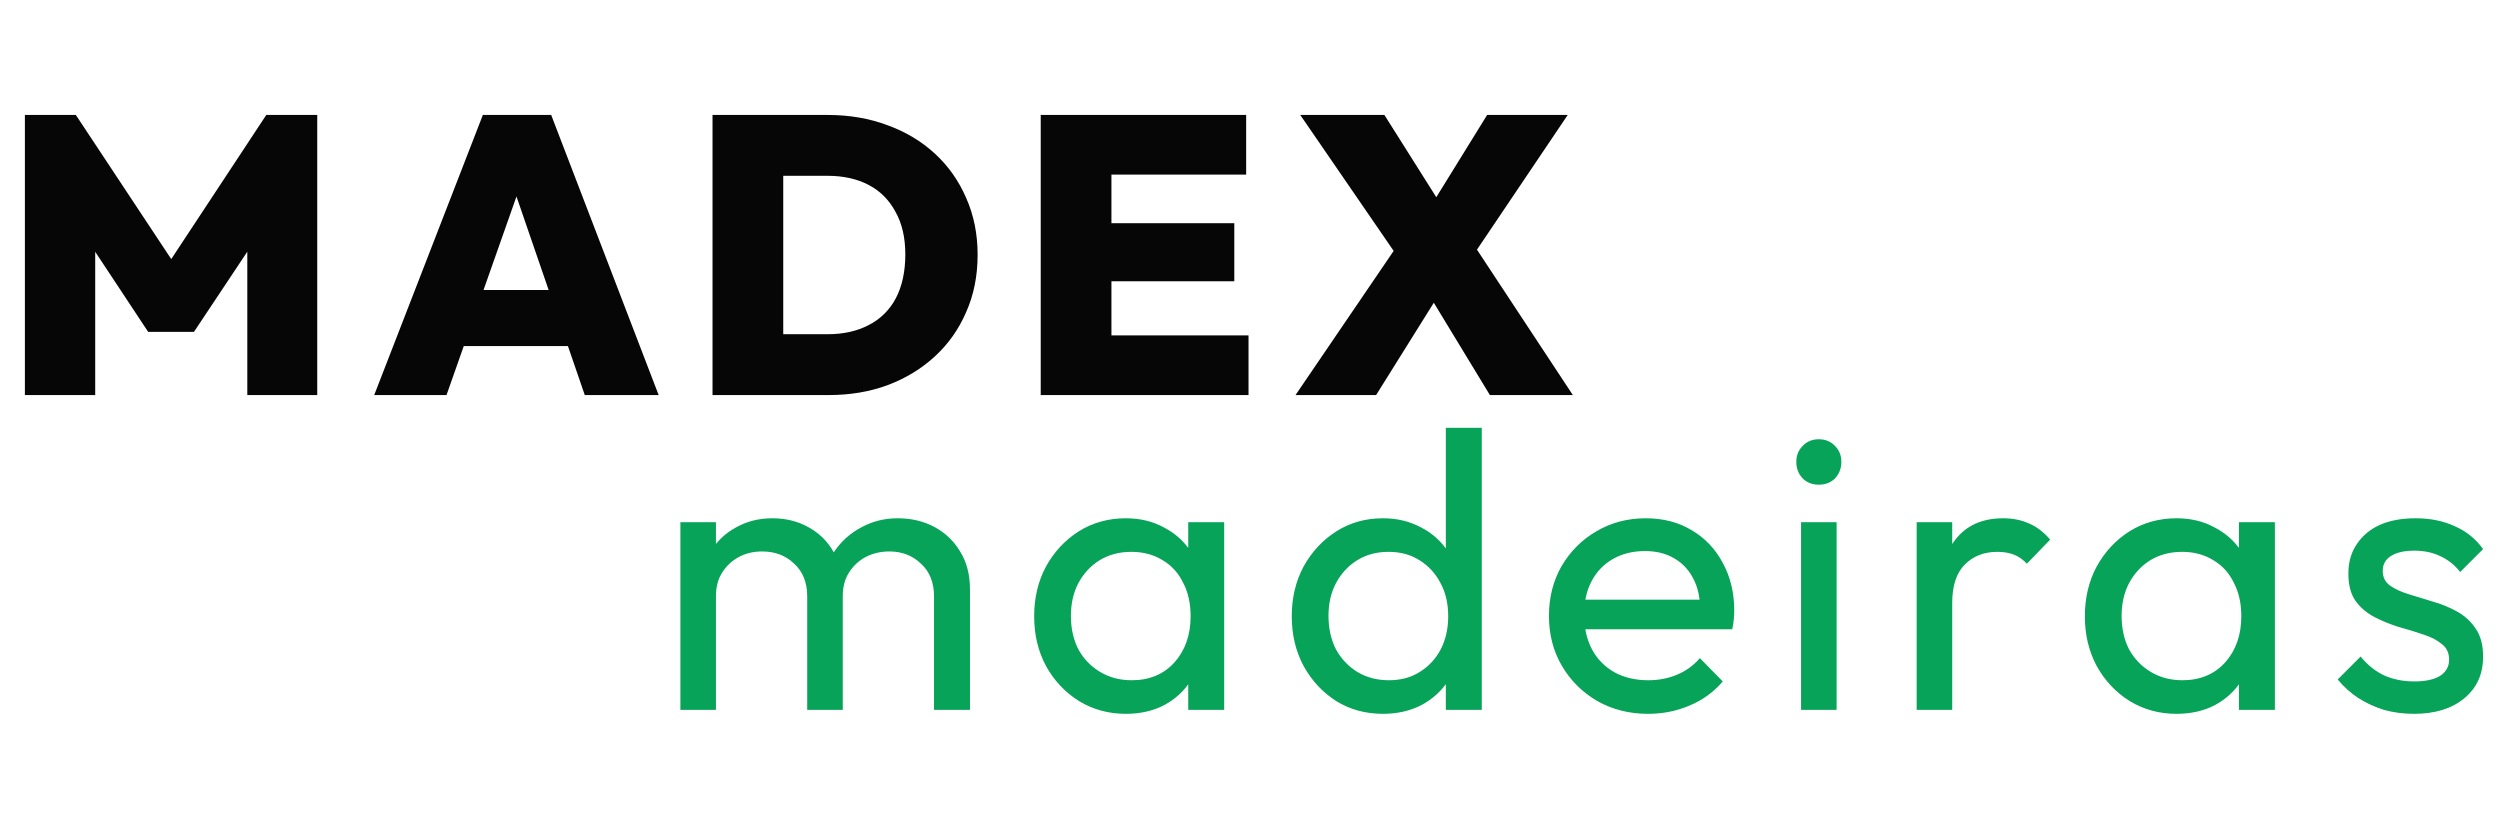 <svg xmlns="http://www.w3.org/2000/svg" width="405" height="132" viewBox="0 0 405 132" fill="none"><path d="M4.032 64V18.624H12.288L29.696 44.928H25.792L43.136 18.624H51.392V64H40.064V37.568L41.856 38.08L31.424 53.76H24L13.632 38.08L15.424 37.568V64H4.032ZM60.621 64L78.222 18.624H89.293L106.701 64H94.734L81.614 25.856H85.773L72.334 64H60.621ZM71.309 56.064V46.976H96.334V56.064H71.309ZM123.174 64V54.144H134.053C136.614 54.144 138.832 53.653 140.71 52.672C142.63 51.691 144.102 50.24 145.125 48.32C146.149 46.357 146.661 43.989 146.661 41.216C146.661 38.485 146.128 36.181 145.062 34.304C144.038 32.384 142.587 30.933 140.71 29.952C138.832 28.971 136.614 28.48 134.053 28.48H122.661V18.624H134.118C137.616 18.624 140.838 19.179 143.782 20.288C146.726 21.355 149.286 22.891 151.462 24.896C153.638 26.901 155.323 29.291 156.518 32.064C157.755 34.837 158.374 37.909 158.374 41.28C158.374 44.693 157.755 47.787 156.518 50.56C155.323 53.333 153.638 55.723 151.462 57.728C149.286 59.733 146.726 61.291 143.782 62.4C140.88 63.467 137.702 64 134.246 64H123.174ZM115.429 64V18.624H126.885V64H115.429ZM168.597 64V18.624H180.053V64H168.597ZM177.685 64V54.336H202.261V64H177.685ZM177.685 45.568V36.16H199.957V45.568H177.685ZM177.685 28.288V18.624H201.877V28.288H177.685ZM241.362 64L229.074 43.776H227.922L210.642 18.624H224.274L236.306 37.696H237.458L254.802 64H241.362ZM209.874 64L226.386 39.744L235.41 44.032L222.93 64H209.874ZM237.714 42.752L228.69 38.4L240.914 18.624H253.97L237.714 42.752Z" fill="#060606"></path><path d="M110.224 115V84.6H115.984V115H110.224ZM130.768 115V96.632C130.768 94.371 130.064 92.6 128.656 91.32C127.291 89.997 125.563 89.336 123.472 89.336C122.064 89.336 120.805 89.635 119.696 90.232C118.587 90.829 117.691 91.661 117.008 92.728C116.325 93.795 115.984 95.075 115.984 96.568L113.616 95.416C113.616 93.112 114.107 91.107 115.088 89.4C116.112 87.693 117.499 86.371 119.248 85.432C120.997 84.451 122.96 83.96 125.136 83.96C127.269 83.96 129.189 84.429 130.896 85.368C132.645 86.307 134.011 87.629 134.992 89.336C136.016 91.043 136.528 93.069 136.528 95.416V115H130.768ZM151.312 115V96.632C151.312 94.371 150.608 92.6 149.2 91.32C147.835 89.997 146.128 89.336 144.08 89.336C142.672 89.336 141.392 89.635 140.24 90.232C139.131 90.829 138.235 91.661 137.552 92.728C136.869 93.795 136.528 95.075 136.528 96.568L133.264 95.416C133.392 93.069 134.011 91.064 135.12 89.4C136.272 87.693 137.744 86.371 139.536 85.432C141.328 84.451 143.291 83.96 145.424 83.96C147.643 83.96 149.627 84.429 151.376 85.368C153.125 86.307 154.512 87.629 155.536 89.336C156.603 91.043 157.136 93.091 157.136 95.48V115H151.312ZM182.382 115.64C179.609 115.64 177.091 114.957 174.83 113.592C172.569 112.184 170.777 110.285 169.454 107.896C168.174 105.507 167.534 102.819 167.534 99.832C167.534 96.845 168.174 94.157 169.454 91.768C170.777 89.379 172.547 87.48 174.766 86.072C177.027 84.664 179.566 83.96 182.382 83.96C184.686 83.96 186.734 84.451 188.526 85.432C190.361 86.371 191.833 87.693 192.942 89.4C194.051 91.064 194.67 93.005 194.798 95.224V104.376C194.67 106.552 194.051 108.493 192.942 110.2C191.875 111.907 190.425 113.251 188.59 114.232C186.798 115.171 184.729 115.64 182.382 115.64ZM183.342 110.2C186.201 110.2 188.505 109.24 190.254 107.32C192.003 105.357 192.878 102.861 192.878 99.832C192.878 97.741 192.473 95.928 191.662 94.392C190.894 92.813 189.785 91.597 188.334 90.744C186.883 89.848 185.198 89.4 183.278 89.4C181.358 89.4 179.651 89.848 178.158 90.744C176.707 91.64 175.555 92.877 174.702 94.456C173.891 95.992 173.486 97.763 173.486 99.768C173.486 101.816 173.891 103.629 174.702 105.208C175.555 106.744 176.729 107.96 178.222 108.856C179.715 109.752 181.422 110.2 183.342 110.2ZM192.494 115V106.808L193.582 99.384L192.494 92.024V84.6H198.318V115H192.494ZM224.048 115.64C221.232 115.64 218.715 114.957 216.496 113.592C214.277 112.184 212.507 110.285 211.184 107.896C209.904 105.507 209.264 102.819 209.264 99.832C209.264 96.845 209.904 94.157 211.184 91.768C212.507 89.379 214.277 87.48 216.496 86.072C218.715 84.664 221.232 83.96 224.048 83.96C226.309 83.96 228.357 84.451 230.192 85.432C232.027 86.371 233.499 87.693 234.608 89.4C235.76 91.064 236.4 93.005 236.528 95.224V104.376C236.4 106.552 235.781 108.493 234.672 110.2C233.563 111.907 232.091 113.251 230.256 114.232C228.421 115.171 226.352 115.64 224.048 115.64ZM225.008 110.2C226.928 110.2 228.592 109.752 230 108.856C231.451 107.96 232.581 106.744 233.392 105.208C234.203 103.629 234.608 101.837 234.608 99.832C234.608 97.741 234.181 95.928 233.328 94.392C232.517 92.856 231.387 91.64 229.936 90.744C228.528 89.848 226.864 89.4 224.944 89.4C223.024 89.4 221.339 89.848 219.888 90.744C218.437 91.64 217.285 92.877 216.432 94.456C215.621 95.992 215.216 97.763 215.216 99.768C215.216 101.816 215.621 103.629 216.432 105.208C217.285 106.744 218.437 107.96 219.888 108.856C221.381 109.752 223.088 110.2 225.008 110.2ZM240.048 115H234.224V106.808L235.312 99.384L234.224 92.024V69.304H240.048V115ZM266.994 115.64C263.965 115.64 261.234 114.957 258.802 113.592C256.37 112.184 254.45 110.285 253.042 107.896C251.634 105.507 250.93 102.797 250.93 99.768C250.93 96.781 251.613 94.093 252.978 91.704C254.386 89.315 256.263 87.437 258.61 86.072C260.999 84.664 263.666 83.96 266.61 83.96C269.426 83.96 271.901 84.6 274.034 85.88C276.21 87.16 277.895 88.931 279.09 91.192C280.327 93.453 280.946 96.013 280.946 98.872C280.946 99.299 280.925 99.768 280.882 100.28C280.839 100.749 280.754 101.304 280.626 101.944H254.962V97.144H277.554L275.442 99C275.442 96.952 275.079 95.224 274.354 93.816C273.629 92.365 272.605 91.256 271.282 90.488C269.959 89.677 268.359 89.272 266.482 89.272C264.519 89.272 262.791 89.699 261.298 90.552C259.805 91.405 258.653 92.6 257.842 94.136C257.031 95.672 256.626 97.485 256.626 99.576C256.626 101.709 257.053 103.587 257.906 105.208C258.759 106.787 259.975 108.024 261.554 108.92C263.133 109.773 264.946 110.2 266.994 110.2C268.701 110.2 270.258 109.901 271.666 109.304C273.117 108.707 274.354 107.811 275.378 106.616L279.09 110.392C277.639 112.099 275.847 113.4 273.714 114.296C271.623 115.192 269.383 115.64 266.994 115.64ZM291.77 115V84.6H297.53V115H291.77ZM294.65 78.52C293.584 78.52 292.709 78.179 292.026 77.496C291.344 76.771 291.002 75.875 291.002 74.808C291.002 73.784 291.344 72.931 292.026 72.248C292.709 71.523 293.584 71.16 294.65 71.16C295.717 71.16 296.592 71.523 297.274 72.248C297.957 72.931 298.298 73.784 298.298 74.808C298.298 75.875 297.957 76.771 297.274 77.496C296.592 78.179 295.717 78.52 294.65 78.52ZM310.499 115V84.6H316.259V115H310.499ZM316.259 97.656L314.083 96.696C314.083 92.813 314.979 89.72 316.771 87.416C318.563 85.112 321.144 83.96 324.515 83.96C326.051 83.96 327.438 84.237 328.675 84.792C329.912 85.304 331.064 86.179 332.131 87.416L328.355 91.32C327.715 90.637 327.011 90.147 326.243 89.848C325.475 89.549 324.579 89.4 323.555 89.4C321.422 89.4 319.672 90.083 318.307 91.448C316.942 92.813 316.259 94.883 316.259 97.656ZM352.595 115.64C349.821 115.64 347.304 114.957 345.043 113.592C342.781 112.184 340.989 110.285 339.667 107.896C338.387 105.507 337.747 102.819 337.747 99.832C337.747 96.845 338.387 94.157 339.667 91.768C340.989 89.379 342.76 87.48 344.979 86.072C347.24 84.664 349.779 83.96 352.595 83.96C354.899 83.96 356.947 84.451 358.739 85.432C360.573 86.371 362.045 87.693 363.155 89.4C364.264 91.064 364.883 93.005 365.011 95.224V104.376C364.883 106.552 364.264 108.493 363.155 110.2C362.088 111.907 360.637 113.251 358.803 114.232C357.011 115.171 354.941 115.64 352.595 115.64ZM353.555 110.2C356.413 110.2 358.717 109.24 360.467 107.32C362.216 105.357 363.091 102.861 363.091 99.832C363.091 97.741 362.685 95.928 361.875 94.392C361.107 92.813 359.997 91.597 358.547 90.744C357.096 89.848 355.411 89.4 353.491 89.4C351.571 89.4 349.864 89.848 348.371 90.744C346.92 91.64 345.768 92.877 344.915 94.456C344.104 95.992 343.699 97.763 343.699 99.768C343.699 101.816 344.104 103.629 344.915 105.208C345.768 106.744 346.941 107.96 348.435 108.856C349.928 109.752 351.635 110.2 353.555 110.2ZM362.707 115V106.808L363.795 99.384L362.707 92.024V84.6H368.531V115H362.707ZM391.06 115.64C389.354 115.64 387.732 115.427 386.196 115C384.703 114.531 383.316 113.891 382.036 113.08C380.756 112.227 379.647 111.224 378.708 110.072L382.42 106.36C383.53 107.725 384.81 108.749 386.26 109.432C387.711 110.072 389.332 110.392 391.124 110.392C392.916 110.392 394.303 110.093 395.284 109.496C396.266 108.856 396.756 107.981 396.756 106.872C396.756 105.763 396.351 104.909 395.54 104.312C394.772 103.672 393.77 103.16 392.532 102.776C391.295 102.349 389.972 101.944 388.564 101.56C387.199 101.133 385.898 100.6 384.66 99.96C383.423 99.32 382.399 98.445 381.588 97.336C380.82 96.227 380.436 94.755 380.436 92.92C380.436 91.085 380.884 89.507 381.78 88.184C382.676 86.819 383.914 85.773 385.492 85.048C387.114 84.323 389.055 83.96 391.316 83.96C393.706 83.96 395.818 84.387 397.652 85.24C399.53 86.051 401.066 87.288 402.26 88.952L398.548 92.664C397.695 91.555 396.628 90.701 395.348 90.104C394.111 89.507 392.703 89.208 391.124 89.208C389.46 89.208 388.18 89.507 387.284 90.104C386.431 90.659 386.004 91.448 386.004 92.472C386.004 93.496 386.388 94.285 387.156 94.84C387.924 95.395 388.927 95.864 390.164 96.248C391.444 96.632 392.767 97.037 394.132 97.464C395.498 97.848 396.799 98.381 398.036 99.064C399.274 99.747 400.276 100.664 401.044 101.816C401.855 102.968 402.26 104.483 402.26 106.36C402.26 109.219 401.236 111.48 399.188 113.144C397.183 114.808 394.474 115.64 391.06 115.64Z" fill="#07A358"></path></svg>